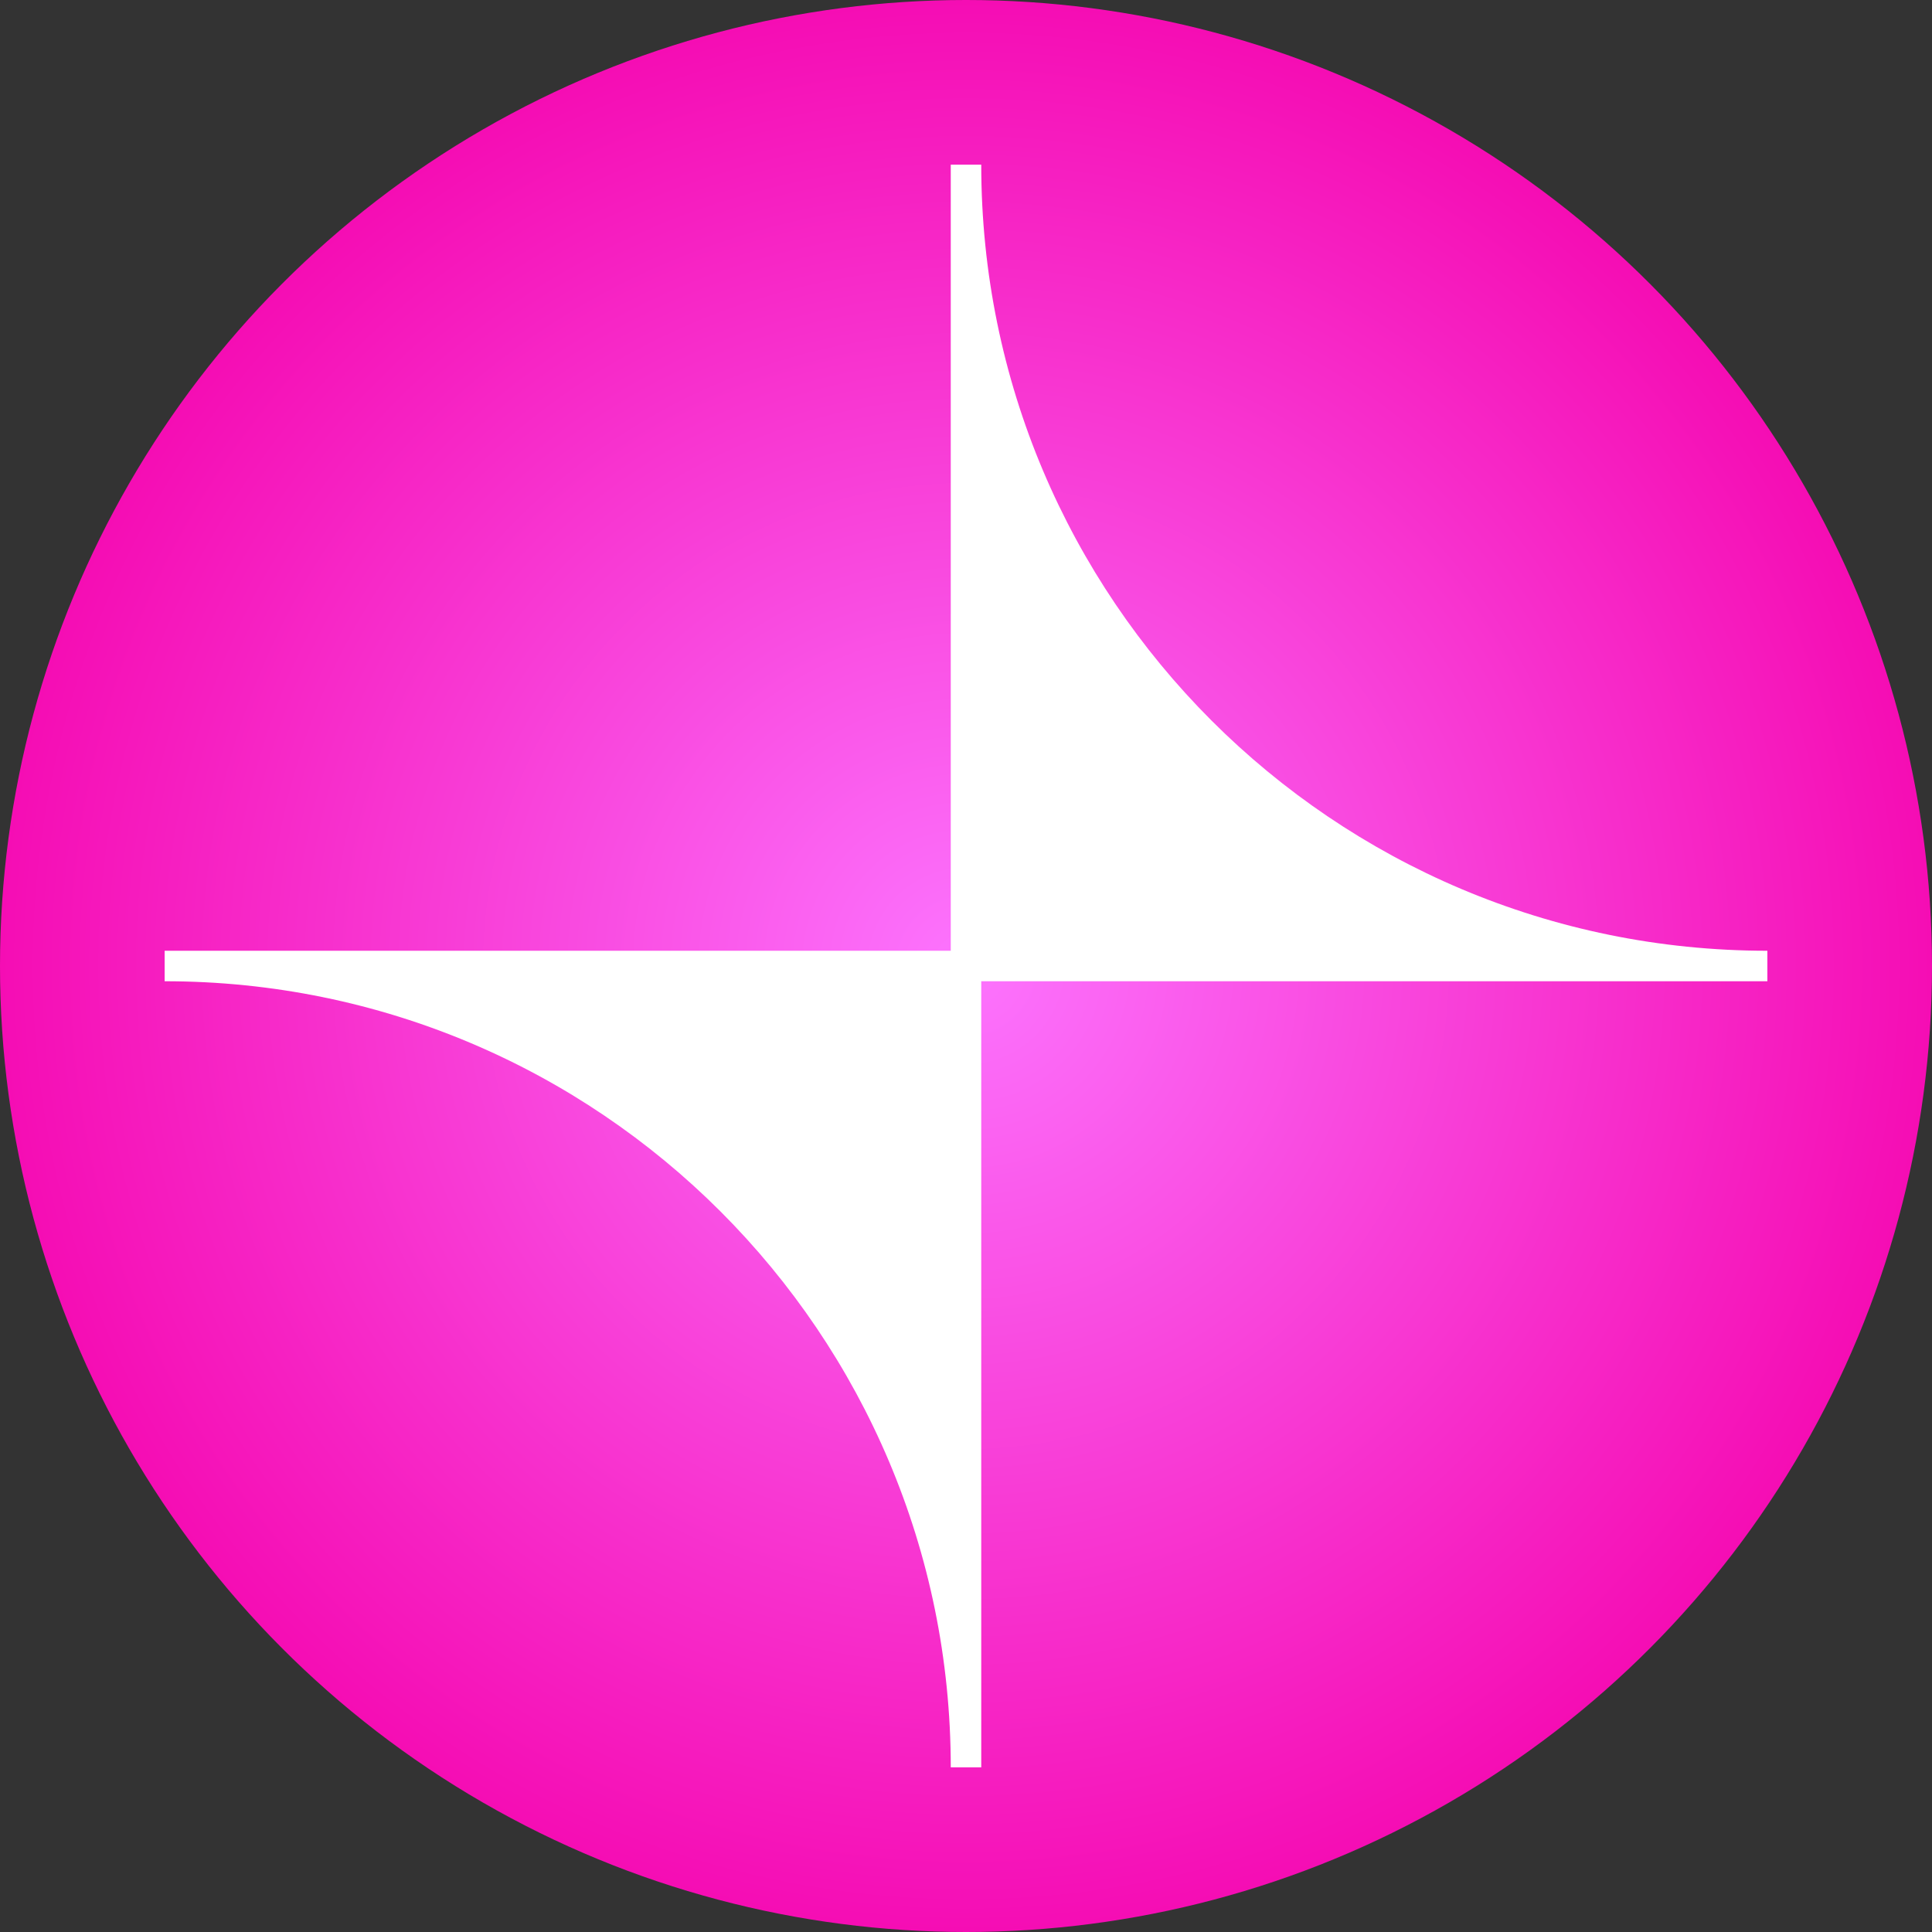 <?xml version="1.0" encoding="UTF-8"?>
<svg id="Layer_1" data-name="Layer 1" xmlns="http://www.w3.org/2000/svg" xmlns:xlink="http://www.w3.org/1999/xlink" viewBox="0 0 300 300">
  <rect x="0" y="0" width="300" height="300" fill="#333333" stroke="none"/>
  <defs>
    <style>
      .cls-1 {
        fill: url(#radial-gradient);
      }

      .cls-2 {
        fill: #fff;
      }
    </style>
    <radialGradient id="radial-gradient" cx="150" cy="150" fx="150" fy="150" r="150" gradientUnits="userSpaceOnUse">
      <stop offset="0" stop-color="#fc74fe"/>
      <stop offset="1" stop-color="#f50db4"/>
    </radialGradient>
  </defs>
  <circle class="cls-1" cx="150" cy="150" r="150"/>
  <path class="cls-2" d="M274.434,147.633c-67.447,0-122.067-54.674-122.067-122.067h-4.734v122.067H25.566v4.734c67.448,0,122.067,54.674,122.067,122.067h4.734v-122.067h122.067v-4.734Z"/>
</svg>